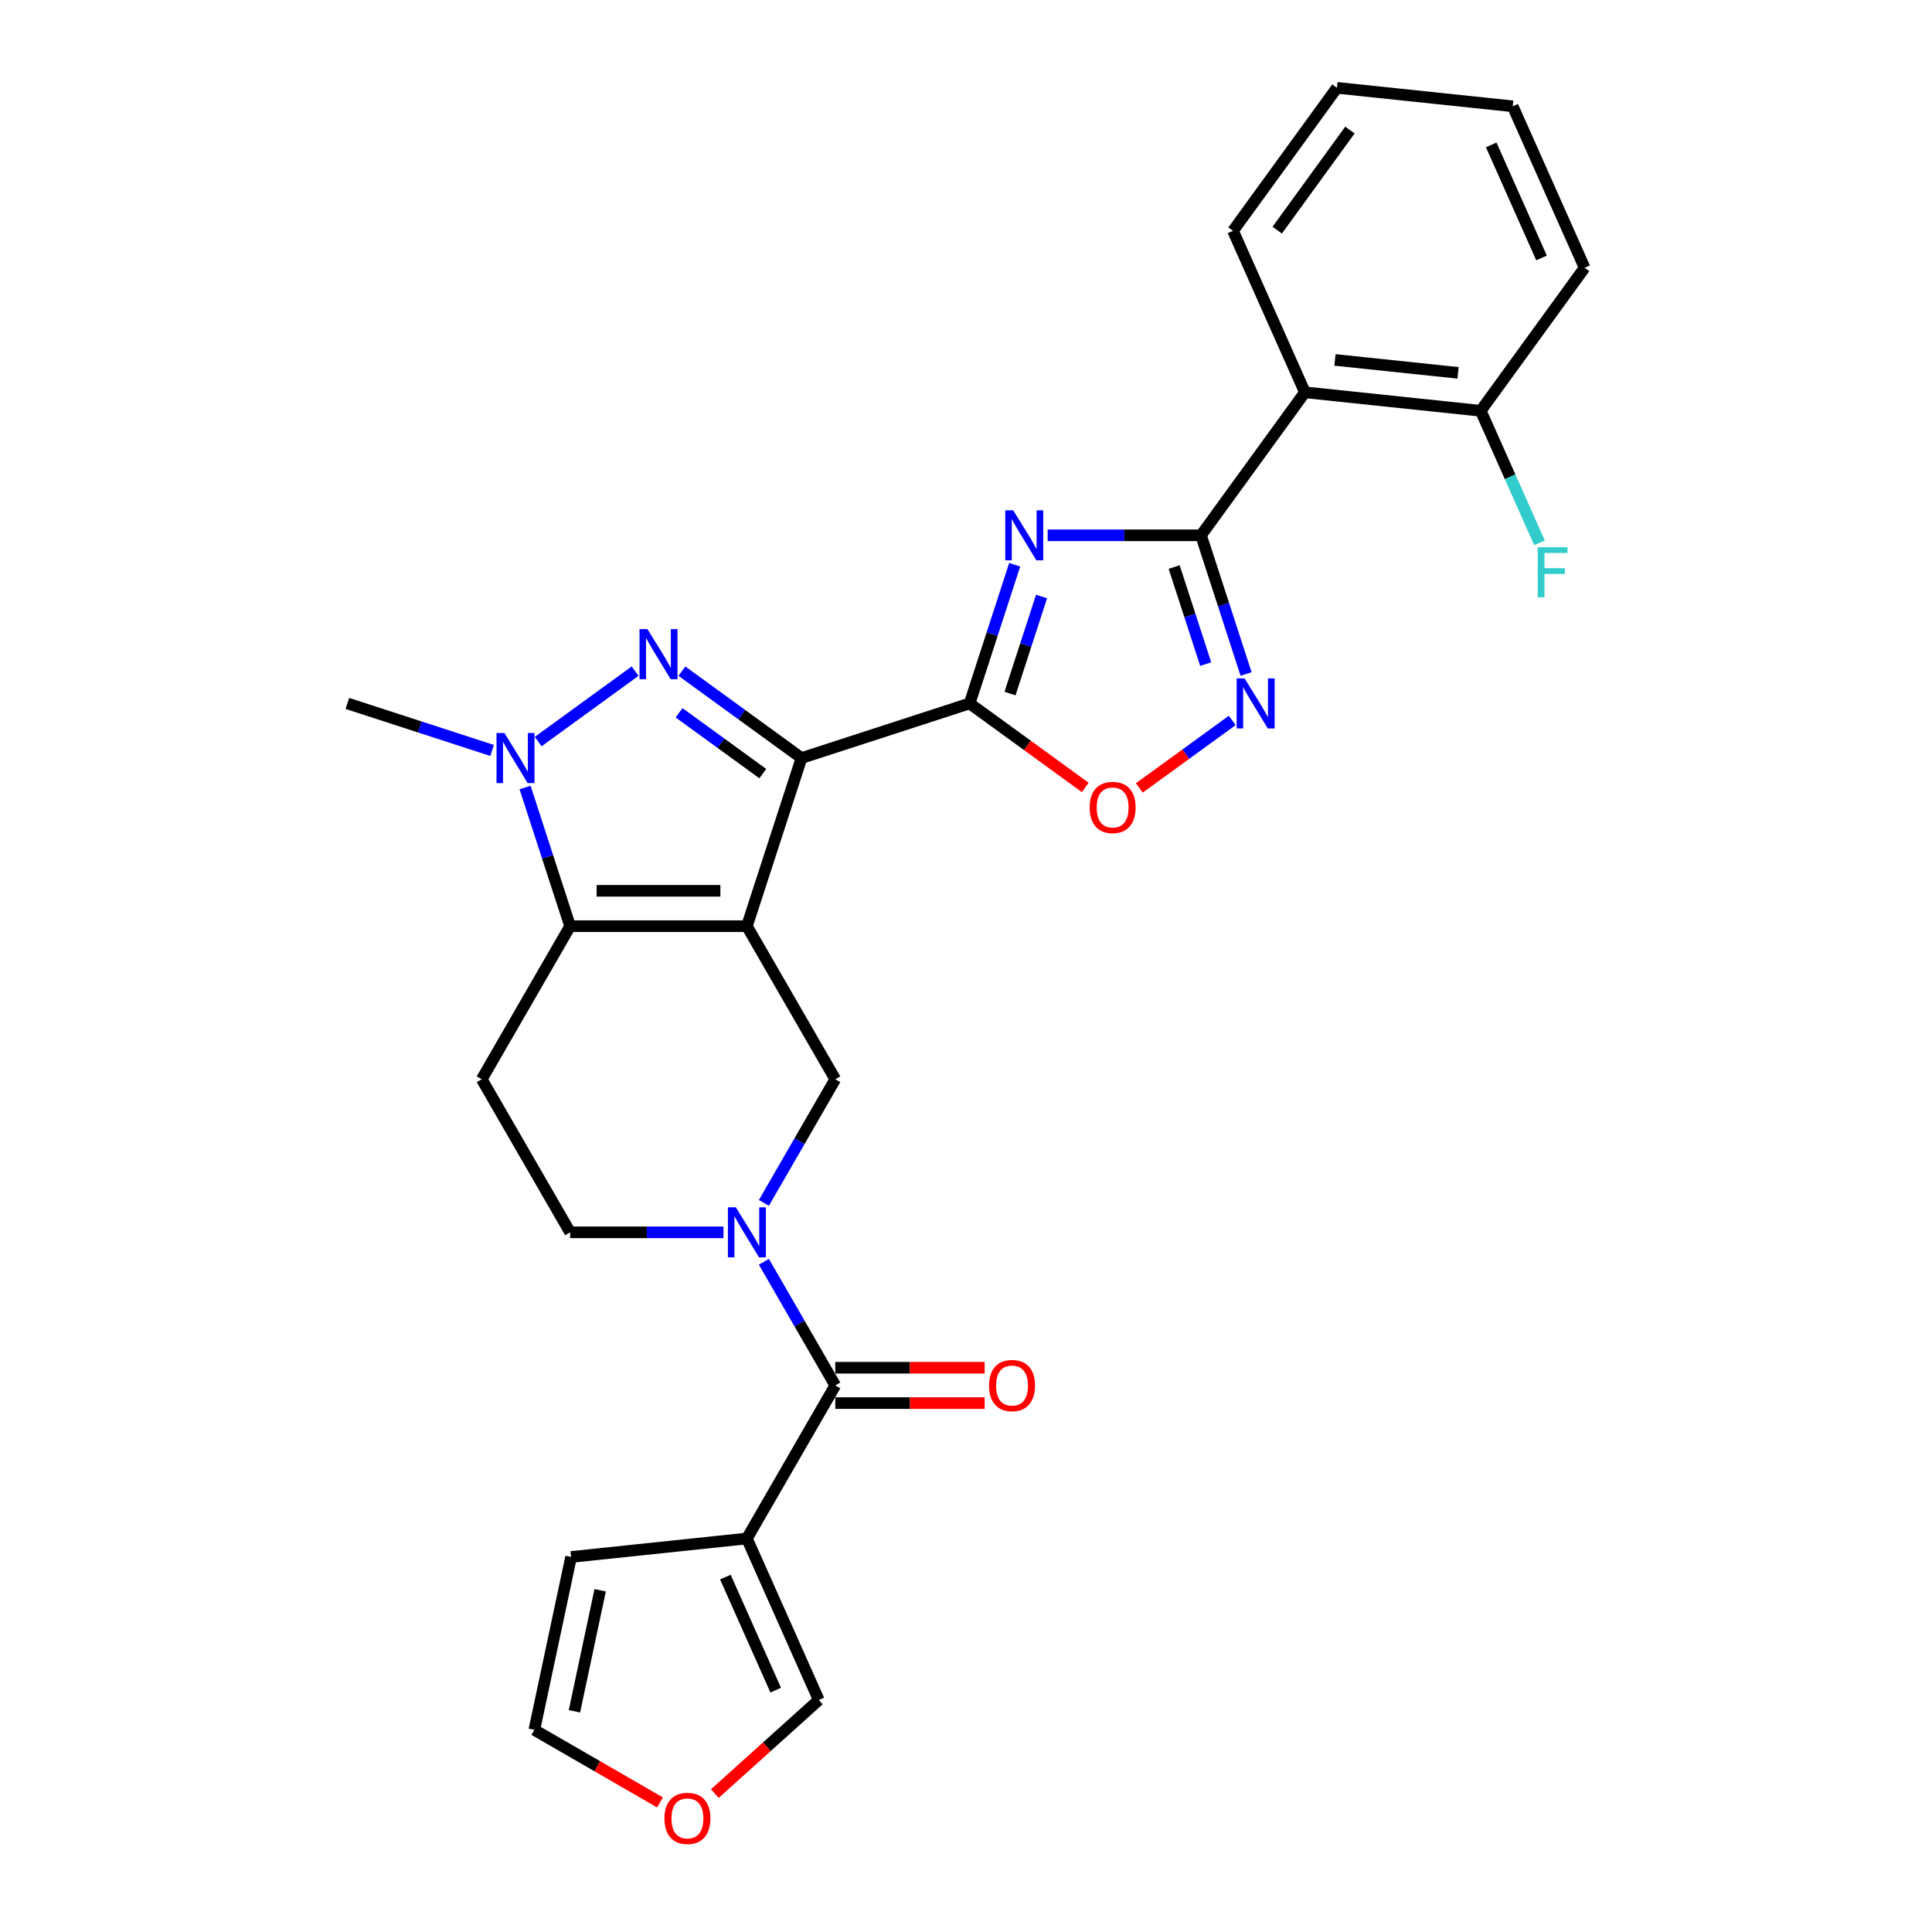 <?xml version='1.0' encoding='iso-8859-1'?>
<svg version='1.1' baseProfile='full'
              xmlns='http://www.w3.org/2000/svg'
                      xmlns:rdkit='http://www.rdkit.org/xml'
                      xmlns:xlink='http://www.w3.org/1999/xlink'
                  xml:space='preserve'
width='1000px' height='1000px' viewBox='0 0 1000 1000'>
<!-- END OF HEADER -->
<rect style='opacity:1.0;fill:#FFFFFF;stroke:none' width='1000' height='1000' x='0' y='0'> </rect>
<path class='bond-0' d='M 386.589,479.382 L 414.862,392.367' style='fill:none;fill-rule:evenodd;stroke:#000000;stroke-width:6px;stroke-linecap:butt;stroke-linejoin:miter;stroke-opacity:1' />
<path class='bond-4' d='M 386.589,479.382 L 295.095,479.382' style='fill:none;fill-rule:evenodd;stroke:#000000;stroke-width:6px;stroke-linecap:butt;stroke-linejoin:miter;stroke-opacity:1' />
<path class='bond-4' d='M 372.865,461.083 L 308.819,461.083' style='fill:none;fill-rule:evenodd;stroke:#000000;stroke-width:6px;stroke-linecap:butt;stroke-linejoin:miter;stroke-opacity:1' />
<path class='bond-10' d='M 386.589,479.382 L 432.335,558.618' style='fill:none;fill-rule:evenodd;stroke:#000000;stroke-width:6px;stroke-linecap:butt;stroke-linejoin:miter;stroke-opacity:1' />
<path class='bond-1' d='M 414.862,392.367 L 383.909,369.878' style='fill:none;fill-rule:evenodd;stroke:#000000;stroke-width:6px;stroke-linecap:butt;stroke-linejoin:miter;stroke-opacity:1' />
<path class='bond-1' d='M 383.909,369.878 L 352.956,347.389' style='fill:none;fill-rule:evenodd;stroke:#0000FF;stroke-width:6px;stroke-linecap:butt;stroke-linejoin:miter;stroke-opacity:1' />
<path class='bond-1' d='M 394.82,400.424 L 373.153,384.682' style='fill:none;fill-rule:evenodd;stroke:#000000;stroke-width:6px;stroke-linecap:butt;stroke-linejoin:miter;stroke-opacity:1' />
<path class='bond-1' d='M 373.153,384.682 L 351.486,368.94' style='fill:none;fill-rule:evenodd;stroke:#0000FF;stroke-width:6px;stroke-linecap:butt;stroke-linejoin:miter;stroke-opacity:1' />
<path class='bond-2' d='M 414.862,392.367 L 501.877,364.094' style='fill:none;fill-rule:evenodd;stroke:#000000;stroke-width:6px;stroke-linecap:butt;stroke-linejoin:miter;stroke-opacity:1' />
<path class='bond-28' d='M 328.728,347.389 L 278.561,383.837' style='fill:none;fill-rule:evenodd;stroke:#0000FF;stroke-width:6px;stroke-linecap:butt;stroke-linejoin:miter;stroke-opacity:1' />
<path class='bond-3' d='M 501.877,364.094 L 513.538,328.207' style='fill:none;fill-rule:evenodd;stroke:#000000;stroke-width:6px;stroke-linecap:butt;stroke-linejoin:miter;stroke-opacity:1' />
<path class='bond-3' d='M 513.538,328.207 L 525.198,292.321' style='fill:none;fill-rule:evenodd;stroke:#0000FF;stroke-width:6px;stroke-linecap:butt;stroke-linejoin:miter;stroke-opacity:1' />
<path class='bond-3' d='M 522.779,358.982 L 530.941,333.862' style='fill:none;fill-rule:evenodd;stroke:#000000;stroke-width:6px;stroke-linecap:butt;stroke-linejoin:miter;stroke-opacity:1' />
<path class='bond-3' d='M 530.941,333.862 L 539.103,308.741' style='fill:none;fill-rule:evenodd;stroke:#0000FF;stroke-width:6px;stroke-linecap:butt;stroke-linejoin:miter;stroke-opacity:1' />
<path class='bond-12' d='M 501.877,364.094 L 531.797,385.831' style='fill:none;fill-rule:evenodd;stroke:#000000;stroke-width:6px;stroke-linecap:butt;stroke-linejoin:miter;stroke-opacity:1' />
<path class='bond-12' d='M 531.797,385.831 L 561.716,407.569' style='fill:none;fill-rule:evenodd;stroke:#FF0000;stroke-width:6px;stroke-linecap:butt;stroke-linejoin:miter;stroke-opacity:1' />
<path class='bond-5' d='M 542.264,277.078 L 581.954,277.078' style='fill:none;fill-rule:evenodd;stroke:#0000FF;stroke-width:6px;stroke-linecap:butt;stroke-linejoin:miter;stroke-opacity:1' />
<path class='bond-5' d='M 581.954,277.078 L 621.644,277.078' style='fill:none;fill-rule:evenodd;stroke:#000000;stroke-width:6px;stroke-linecap:butt;stroke-linejoin:miter;stroke-opacity:1' />
<path class='bond-6' d='M 295.095,479.382 L 283.435,443.496' style='fill:none;fill-rule:evenodd;stroke:#000000;stroke-width:6px;stroke-linecap:butt;stroke-linejoin:miter;stroke-opacity:1' />
<path class='bond-6' d='M 283.435,443.496 L 271.775,407.609' style='fill:none;fill-rule:evenodd;stroke:#0000FF;stroke-width:6px;stroke-linecap:butt;stroke-linejoin:miter;stroke-opacity:1' />
<path class='bond-14' d='M 295.095,479.382 L 249.348,558.618' style='fill:none;fill-rule:evenodd;stroke:#000000;stroke-width:6px;stroke-linecap:butt;stroke-linejoin:miter;stroke-opacity:1' />
<path class='bond-13' d='M 621.644,277.078 L 675.423,203.058' style='fill:none;fill-rule:evenodd;stroke:#000000;stroke-width:6px;stroke-linecap:butt;stroke-linejoin:miter;stroke-opacity:1' />
<path class='bond-30' d='M 621.644,277.078 L 633.304,312.964' style='fill:none;fill-rule:evenodd;stroke:#000000;stroke-width:6px;stroke-linecap:butt;stroke-linejoin:miter;stroke-opacity:1' />
<path class='bond-30' d='M 633.304,312.964 L 644.964,348.851' style='fill:none;fill-rule:evenodd;stroke:#0000FF;stroke-width:6px;stroke-linecap:butt;stroke-linejoin:miter;stroke-opacity:1' />
<path class='bond-30' d='M 607.739,293.498 L 615.901,318.619' style='fill:none;fill-rule:evenodd;stroke:#000000;stroke-width:6px;stroke-linecap:butt;stroke-linejoin:miter;stroke-opacity:1' />
<path class='bond-30' d='M 615.901,318.619 L 624.063,343.739' style='fill:none;fill-rule:evenodd;stroke:#0000FF;stroke-width:6px;stroke-linecap:butt;stroke-linejoin:miter;stroke-opacity:1' />
<path class='bond-22' d='M 254.708,388.431 L 217.257,376.262' style='fill:none;fill-rule:evenodd;stroke:#0000FF;stroke-width:6px;stroke-linecap:butt;stroke-linejoin:miter;stroke-opacity:1' />
<path class='bond-22' d='M 217.257,376.262 L 179.806,364.094' style='fill:none;fill-rule:evenodd;stroke:#000000;stroke-width:6px;stroke-linecap:butt;stroke-linejoin:miter;stroke-opacity:1' />
<path class='bond-7' d='M 395.389,622.611 L 413.862,590.614' style='fill:none;fill-rule:evenodd;stroke:#0000FF;stroke-width:6px;stroke-linecap:butt;stroke-linejoin:miter;stroke-opacity:1' />
<path class='bond-7' d='M 413.862,590.614 L 432.335,558.618' style='fill:none;fill-rule:evenodd;stroke:#000000;stroke-width:6px;stroke-linecap:butt;stroke-linejoin:miter;stroke-opacity:1' />
<path class='bond-9' d='M 395.389,653.097 L 413.862,685.093' style='fill:none;fill-rule:evenodd;stroke:#0000FF;stroke-width:6px;stroke-linecap:butt;stroke-linejoin:miter;stroke-opacity:1' />
<path class='bond-9' d='M 413.862,685.093 L 432.335,717.09' style='fill:none;fill-rule:evenodd;stroke:#000000;stroke-width:6px;stroke-linecap:butt;stroke-linejoin:miter;stroke-opacity:1' />
<path class='bond-15' d='M 374.475,637.854 L 334.785,637.854' style='fill:none;fill-rule:evenodd;stroke:#0000FF;stroke-width:6px;stroke-linecap:butt;stroke-linejoin:miter;stroke-opacity:1' />
<path class='bond-15' d='M 334.785,637.854 L 295.095,637.854' style='fill:none;fill-rule:evenodd;stroke:#000000;stroke-width:6px;stroke-linecap:butt;stroke-linejoin:miter;stroke-opacity:1' />
<path class='bond-8' d='M 637.803,372.895 L 613.754,390.368' style='fill:none;fill-rule:evenodd;stroke:#0000FF;stroke-width:6px;stroke-linecap:butt;stroke-linejoin:miter;stroke-opacity:1' />
<path class='bond-8' d='M 613.754,390.368 L 589.704,407.841' style='fill:none;fill-rule:evenodd;stroke:#FF0000;stroke-width:6px;stroke-linecap:butt;stroke-linejoin:miter;stroke-opacity:1' />
<path class='bond-11' d='M 432.335,717.09 L 386.589,796.325' style='fill:none;fill-rule:evenodd;stroke:#000000;stroke-width:6px;stroke-linecap:butt;stroke-linejoin:miter;stroke-opacity:1' />
<path class='bond-20' d='M 432.335,726.239 L 470.992,726.239' style='fill:none;fill-rule:evenodd;stroke:#000000;stroke-width:6px;stroke-linecap:butt;stroke-linejoin:miter;stroke-opacity:1' />
<path class='bond-20' d='M 470.992,726.239 L 509.648,726.239' style='fill:none;fill-rule:evenodd;stroke:#FF0000;stroke-width:6px;stroke-linecap:butt;stroke-linejoin:miter;stroke-opacity:1' />
<path class='bond-20' d='M 432.335,707.94 L 470.992,707.94' style='fill:none;fill-rule:evenodd;stroke:#000000;stroke-width:6px;stroke-linecap:butt;stroke-linejoin:miter;stroke-opacity:1' />
<path class='bond-20' d='M 470.992,707.94 L 509.648,707.94' style='fill:none;fill-rule:evenodd;stroke:#FF0000;stroke-width:6px;stroke-linecap:butt;stroke-linejoin:miter;stroke-opacity:1' />
<path class='bond-16' d='M 386.589,796.325 L 423.802,879.909' style='fill:none;fill-rule:evenodd;stroke:#000000;stroke-width:6px;stroke-linecap:butt;stroke-linejoin:miter;stroke-opacity:1' />
<path class='bond-16' d='M 375.454,816.306 L 401.504,874.814' style='fill:none;fill-rule:evenodd;stroke:#000000;stroke-width:6px;stroke-linecap:butt;stroke-linejoin:miter;stroke-opacity:1' />
<path class='bond-17' d='M 386.589,796.325 L 295.596,805.889' style='fill:none;fill-rule:evenodd;stroke:#000000;stroke-width:6px;stroke-linecap:butt;stroke-linejoin:miter;stroke-opacity:1' />
<path class='bond-18' d='M 675.423,203.058 L 766.415,212.622' style='fill:none;fill-rule:evenodd;stroke:#000000;stroke-width:6px;stroke-linecap:butt;stroke-linejoin:miter;stroke-opacity:1' />
<path class='bond-18' d='M 690.984,186.294 L 754.679,192.989' style='fill:none;fill-rule:evenodd;stroke:#000000;stroke-width:6px;stroke-linecap:butt;stroke-linejoin:miter;stroke-opacity:1' />
<path class='bond-24' d='M 675.423,203.058 L 638.209,119.474' style='fill:none;fill-rule:evenodd;stroke:#000000;stroke-width:6px;stroke-linecap:butt;stroke-linejoin:miter;stroke-opacity:1' />
<path class='bond-29' d='M 249.348,558.618 L 295.095,637.854' style='fill:none;fill-rule:evenodd;stroke:#000000;stroke-width:6px;stroke-linecap:butt;stroke-linejoin:miter;stroke-opacity:1' />
<path class='bond-19' d='M 423.802,879.909 L 396.897,904.135' style='fill:none;fill-rule:evenodd;stroke:#000000;stroke-width:6px;stroke-linecap:butt;stroke-linejoin:miter;stroke-opacity:1' />
<path class='bond-19' d='M 396.897,904.135 L 369.991,928.361' style='fill:none;fill-rule:evenodd;stroke:#FF0000;stroke-width:6px;stroke-linecap:butt;stroke-linejoin:miter;stroke-opacity:1' />
<path class='bond-21' d='M 295.596,805.889 L 276.574,895.383' style='fill:none;fill-rule:evenodd;stroke:#000000;stroke-width:6px;stroke-linecap:butt;stroke-linejoin:miter;stroke-opacity:1' />
<path class='bond-21' d='M 310.642,823.118 L 297.326,885.764' style='fill:none;fill-rule:evenodd;stroke:#000000;stroke-width:6px;stroke-linecap:butt;stroke-linejoin:miter;stroke-opacity:1' />
<path class='bond-23' d='M 766.415,212.622 L 781.629,246.792' style='fill:none;fill-rule:evenodd;stroke:#000000;stroke-width:6px;stroke-linecap:butt;stroke-linejoin:miter;stroke-opacity:1' />
<path class='bond-23' d='M 781.629,246.792 L 796.842,280.962' style='fill:none;fill-rule:evenodd;stroke:#33CCCC;stroke-width:6px;stroke-linecap:butt;stroke-linejoin:miter;stroke-opacity:1' />
<path class='bond-25' d='M 766.415,212.622 L 820.194,138.602' style='fill:none;fill-rule:evenodd;stroke:#000000;stroke-width:6px;stroke-linecap:butt;stroke-linejoin:miter;stroke-opacity:1' />
<path class='bond-31' d='M 341.628,932.942 L 309.101,914.163' style='fill:none;fill-rule:evenodd;stroke:#FF0000;stroke-width:6px;stroke-linecap:butt;stroke-linejoin:miter;stroke-opacity:1' />
<path class='bond-31' d='M 309.101,914.163 L 276.574,895.383' style='fill:none;fill-rule:evenodd;stroke:#000000;stroke-width:6px;stroke-linecap:butt;stroke-linejoin:miter;stroke-opacity:1' />
<path class='bond-26' d='M 638.209,119.474 L 691.987,45.455' style='fill:none;fill-rule:evenodd;stroke:#000000;stroke-width:6px;stroke-linecap:butt;stroke-linejoin:miter;stroke-opacity:1' />
<path class='bond-26' d='M 661.08,119.127 L 698.725,67.313' style='fill:none;fill-rule:evenodd;stroke:#000000;stroke-width:6px;stroke-linecap:butt;stroke-linejoin:miter;stroke-opacity:1' />
<path class='bond-32' d='M 820.194,138.602 L 782.98,55.018' style='fill:none;fill-rule:evenodd;stroke:#000000;stroke-width:6px;stroke-linecap:butt;stroke-linejoin:miter;stroke-opacity:1' />
<path class='bond-32' d='M 797.895,133.507 L 771.845,74.999' style='fill:none;fill-rule:evenodd;stroke:#000000;stroke-width:6px;stroke-linecap:butt;stroke-linejoin:miter;stroke-opacity:1' />
<path class='bond-27' d='M 691.987,45.455 L 782.98,55.018' style='fill:none;fill-rule:evenodd;stroke:#000000;stroke-width:6px;stroke-linecap:butt;stroke-linejoin:miter;stroke-opacity:1' />
<path  class='atom-2' d='M 335.114 325.633
L 343.605 339.357
Q 344.447 340.711, 345.801 343.163
Q 347.155 345.615, 347.228 345.761
L 347.228 325.633
L 350.668 325.633
L 350.668 351.543
L 347.118 351.543
L 338.006 336.539
Q 336.944 334.782, 335.81 332.769
Q 334.712 330.756, 334.382 330.134
L 334.382 351.543
L 331.015 351.543
L 331.015 325.633
L 335.114 325.633
' fill='#0000FF'/>
<path  class='atom-4' d='M 524.423 264.122
L 532.914 277.846
Q 533.755 279.201, 535.109 281.653
Q 536.463 284.105, 536.537 284.251
L 536.537 264.122
L 539.977 264.122
L 539.977 290.033
L 536.427 290.033
L 527.314 275.028
Q 526.253 273.272, 525.118 271.259
Q 524.02 269.246, 523.691 268.624
L 523.691 290.033
L 520.324 290.033
L 520.324 264.122
L 524.423 264.122
' fill='#0000FF'/>
<path  class='atom-7' d='M 261.094 379.411
L 269.585 393.135
Q 270.427 394.489, 271.781 396.941
Q 273.135 399.393, 273.208 399.54
L 273.208 379.411
L 276.648 379.411
L 276.648 405.322
L 273.098 405.322
L 263.986 390.317
Q 262.924 388.56, 261.79 386.548
Q 260.692 384.535, 260.363 383.913
L 260.363 405.322
L 256.996 405.322
L 256.996 379.411
L 261.094 379.411
' fill='#0000FF'/>
<path  class='atom-8' d='M 380.861 624.898
L 389.352 638.622
Q 390.194 639.976, 391.548 642.428
Q 392.902 644.881, 392.975 645.027
L 392.975 624.898
L 396.415 624.898
L 396.415 650.809
L 392.865 650.809
L 383.752 635.804
Q 382.691 634.048, 381.557 632.035
Q 380.459 630.022, 380.129 629.4
L 380.129 650.809
L 376.762 650.809
L 376.762 624.898
L 380.861 624.898
' fill='#0000FF'/>
<path  class='atom-9' d='M 644.19 351.138
L 652.68 364.862
Q 653.522 366.216, 654.876 368.668
Q 656.23 371.12, 656.303 371.267
L 656.303 351.138
L 659.744 351.138
L 659.744 377.049
L 656.194 377.049
L 647.081 362.044
Q 646.019 360.287, 644.885 358.275
Q 643.787 356.262, 643.458 355.64
L 643.458 377.049
L 640.091 377.049
L 640.091 351.138
L 644.19 351.138
' fill='#0000FF'/>
<path  class='atom-13' d='M 564.003 417.945
Q 564.003 411.724, 567.077 408.247
Q 570.151 404.77, 575.897 404.77
Q 581.643 404.77, 584.717 408.247
Q 587.791 411.724, 587.791 417.945
Q 587.791 424.24, 584.681 427.827
Q 581.57 431.377, 575.897 431.377
Q 570.188 431.377, 567.077 427.827
Q 564.003 424.277, 564.003 417.945
M 575.897 428.449
Q 579.85 428.449, 581.972 425.814
Q 584.132 423.142, 584.132 417.945
Q 584.132 412.858, 581.972 410.296
Q 579.85 407.698, 575.897 407.698
Q 571.945 407.698, 569.785 410.26
Q 567.663 412.822, 567.663 417.945
Q 567.663 423.179, 569.785 425.814
Q 571.945 428.449, 575.897 428.449
' fill='#FF0000'/>
<path  class='atom-20' d='M 343.915 941.203
Q 343.915 934.982, 346.989 931.505
Q 350.064 928.028, 355.809 928.028
Q 361.555 928.028, 364.629 931.505
Q 367.704 934.982, 367.704 941.203
Q 367.704 947.498, 364.593 951.085
Q 361.482 954.635, 355.809 954.635
Q 350.1 954.635, 346.989 951.085
Q 343.915 947.535, 343.915 941.203
M 355.809 951.707
Q 359.762 951.707, 361.885 949.072
Q 364.044 946.4, 364.044 941.203
Q 364.044 936.116, 361.885 933.554
Q 359.762 930.956, 355.809 930.956
Q 351.857 930.956, 349.698 933.518
Q 347.575 936.08, 347.575 941.203
Q 347.575 946.437, 349.698 949.072
Q 351.857 951.707, 355.809 951.707
' fill='#FF0000'/>
<path  class='atom-21' d='M 511.935 717.163
Q 511.935 710.941, 515.009 707.464
Q 518.083 703.988, 523.829 703.988
Q 529.575 703.988, 532.649 707.464
Q 535.723 710.941, 535.723 717.163
Q 535.723 723.458, 532.612 727.044
Q 529.502 730.594, 523.829 730.594
Q 518.12 730.594, 515.009 727.044
Q 511.935 723.494, 511.935 717.163
M 523.829 727.666
Q 527.782 727.666, 529.904 725.031
Q 532.064 722.36, 532.064 717.163
Q 532.064 712.076, 529.904 709.514
Q 527.782 706.916, 523.829 706.916
Q 519.877 706.916, 517.717 709.477
Q 515.595 712.039, 515.595 717.163
Q 515.595 722.396, 517.717 725.031
Q 519.877 727.666, 523.829 727.666
' fill='#FF0000'/>
<path  class='atom-24' d='M 795.925 283.25
L 811.333 283.25
L 811.333 286.214
L 799.402 286.214
L 799.402 294.083
L 810.015 294.083
L 810.015 297.084
L 799.402 297.084
L 799.402 309.161
L 795.925 309.161
L 795.925 283.25
' fill='#33CCCC'/>
</svg>
